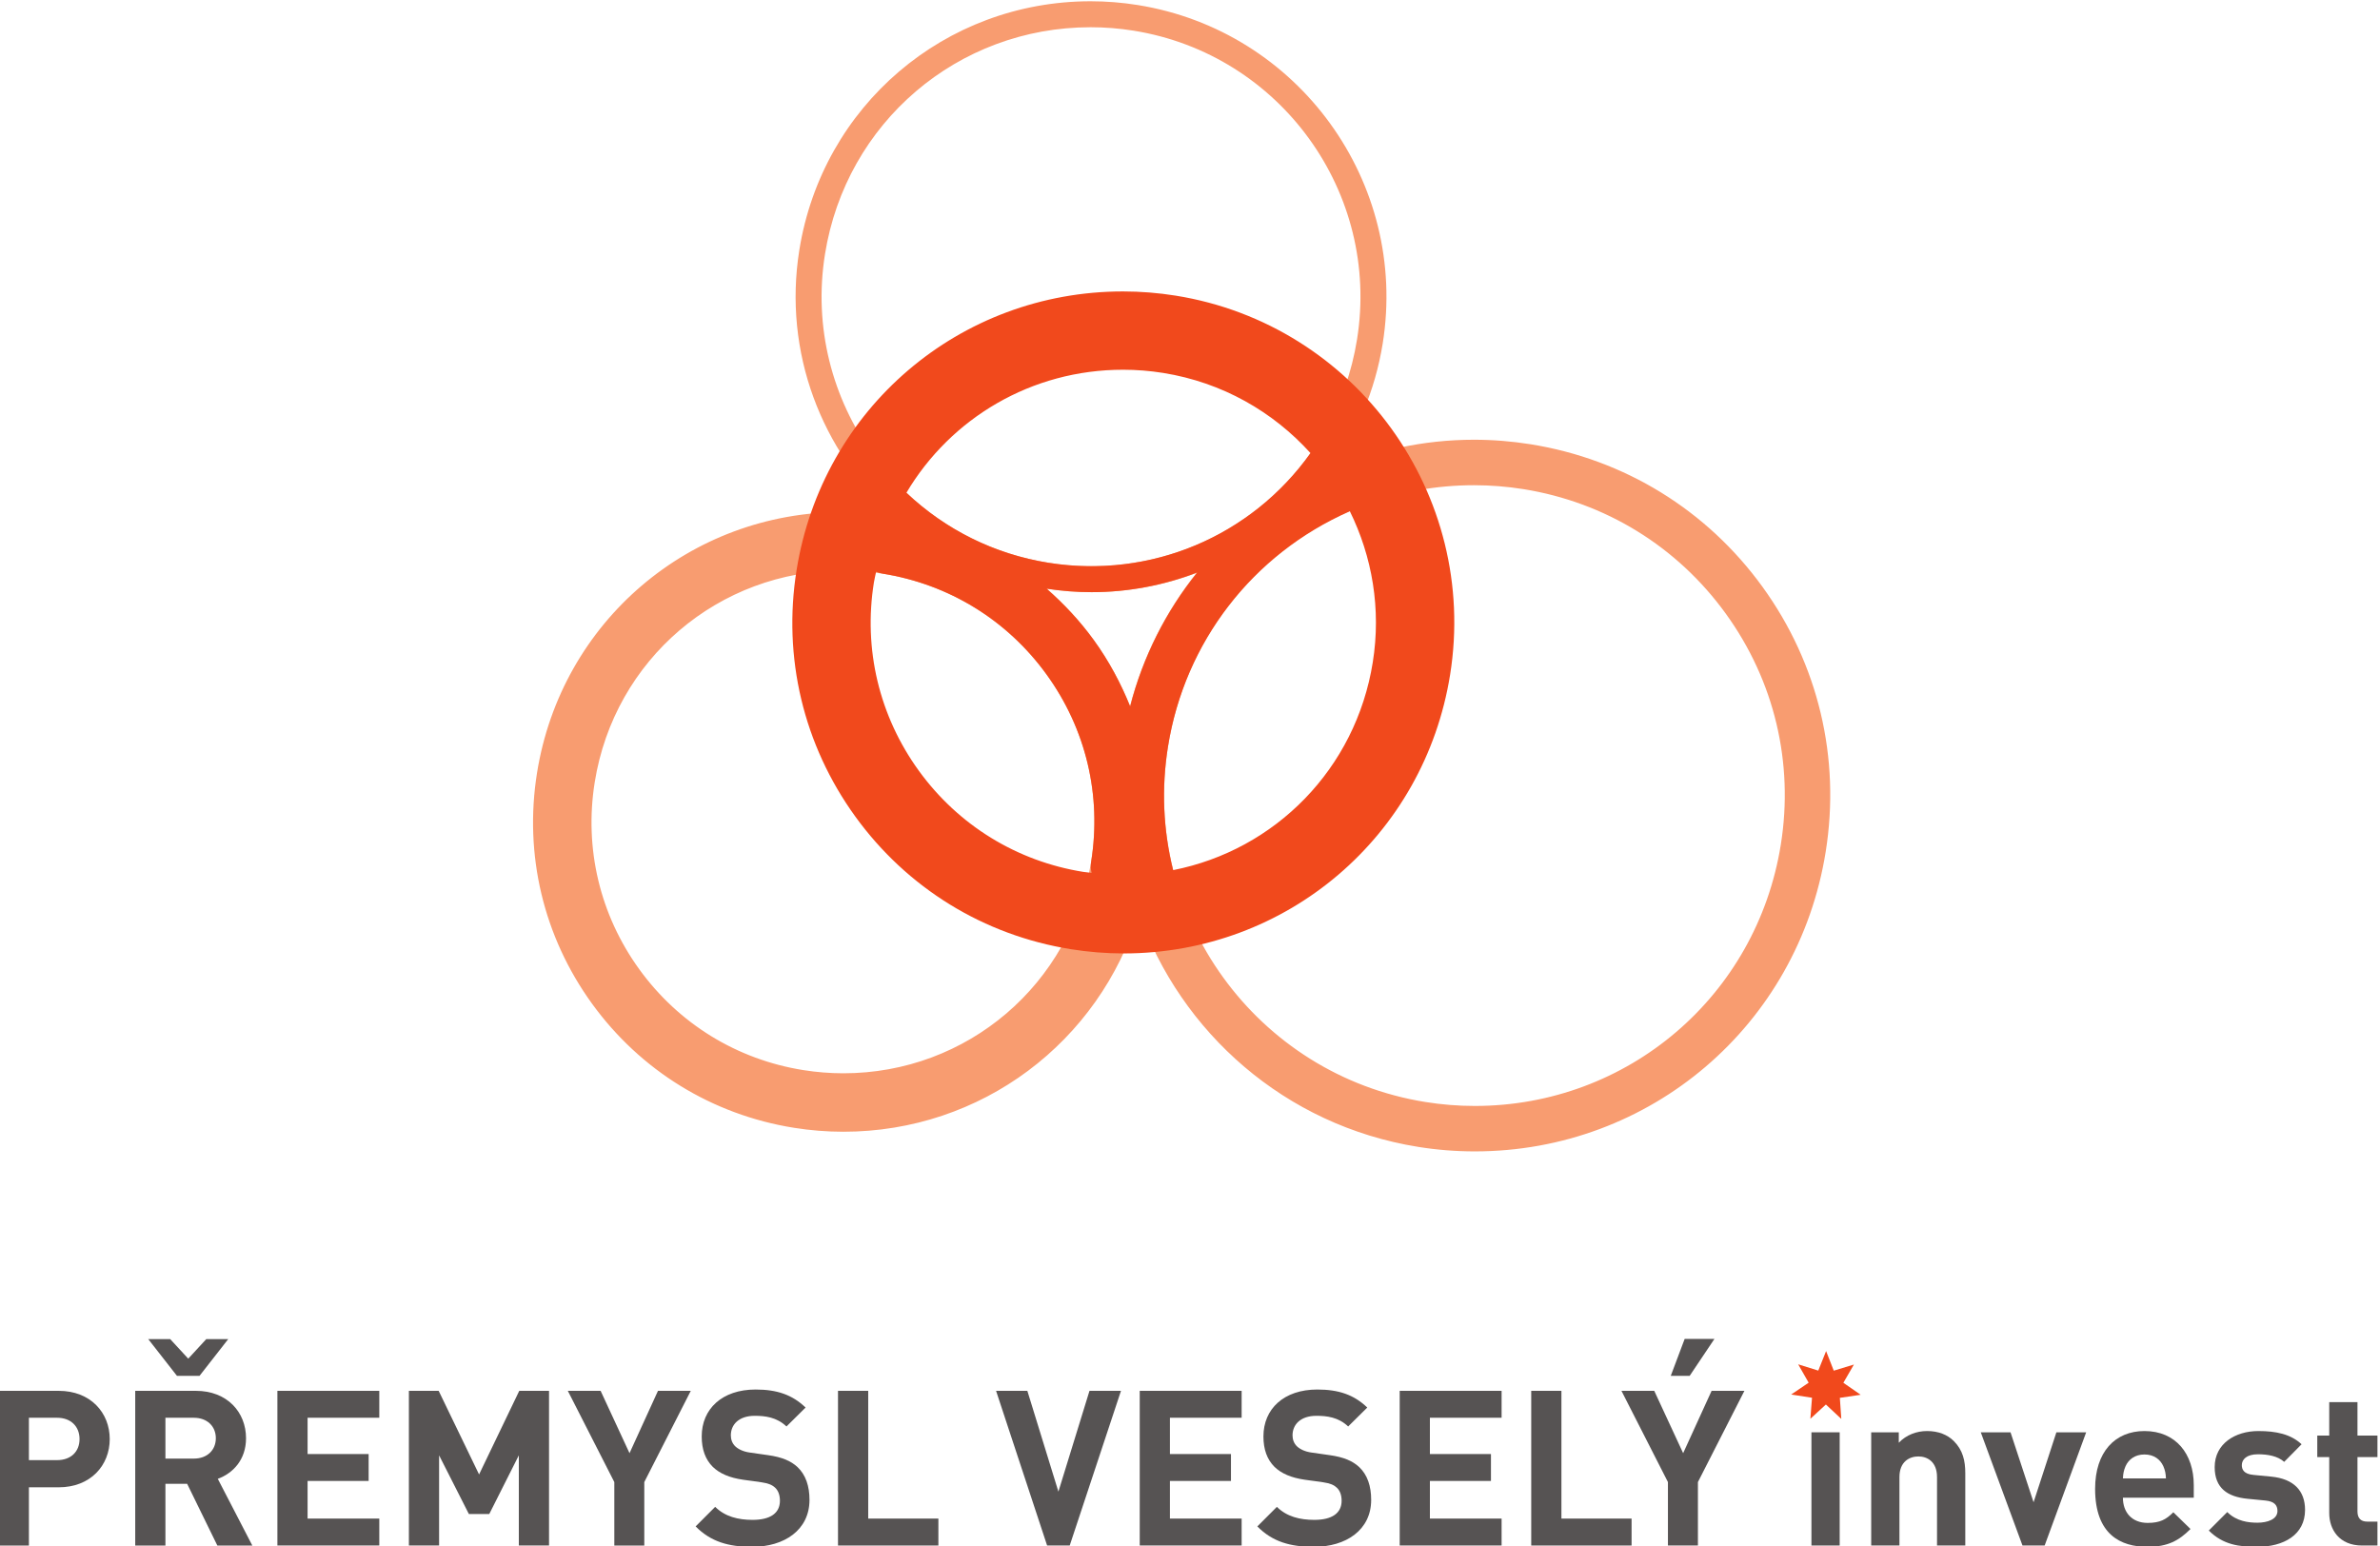<?xml version="1.0" encoding="UTF-8" standalone="no"?>
<!-- Created with Inkscape (http://www.inkscape.org/) -->

<svg
   xmlns:dc="http://purl.org/dc/elements/1.1/"
   xmlns:cc="http://creativecommons.org/ns#"
   xmlns:rdf="http://www.w3.org/1999/02/22-rdf-syntax-ns#"
   xmlns:svg="http://www.w3.org/2000/svg"
   xmlns="http://www.w3.org/2000/svg"
   xmlns:sodipodi="http://sodipodi.sourceforge.net/DTD/sodipodi-0.dtd"
   xmlns:inkscape="http://www.inkscape.org/namespaces/inkscape"
   version="1.1"
   id="svg2"
   xml:space="preserve"
   width="350"
   height="227.416"
   viewBox="0 0 350 227.416"
   sodipodi:docname="logo.svg"
   inkscape:version="0.92.4 (unknown)"><defs
     id="defs6"><clipPath
       clipPathUnits="userSpaceOnUse"
       id="clipPath20"><path
         d="M 0,595.28 H 841.89 V 0 H 0 Z"
         id="path18"
         inkscape:connector-curvature="0" /></clipPath></defs><sodipodi:namedview
     pagecolor="#ffffff"
     bordercolor="#666666"
     borderopacity="1"
     objecttolerance="10"
     gridtolerance="10"
     guidetolerance="10"
     inkscape:pageopacity="0"
     inkscape:pageshadow="2"
     inkscape:window-width="1920"
     inkscape:window-height="1009"
     id="namedview4"
     showgrid="false"
     inkscape:zoom="0.84100188"
     inkscape:cx="659.23078"
     inkscape:cy="315.51233"
     inkscape:window-x="0"
     inkscape:window-y="34"
     inkscape:window-maximized="1"
     inkscape:current-layer="g10" /><g
     id="g10"
     inkscape:groupmode="layer"
     inkscape:label="PREMYSL-VESELY-invest-logo"
     transform="matrix(1.333,0,0,-1.333,0,227.416)"><g
       id="g3149"
       transform="matrix(1.456,0,0,1.456,-501.962,-172.765)"><g
         id="g3101"><path
           inkscape:connector-curvature="0"
           id="path678"
           style="fill:#f89c70;fill-opacity:1;fill-rule:nonzero;stroke:none"
           d="m 479.687,171.832 c -1.835,-11.474 -11.587,-19.802 -23.189,-19.802 -1.247,0 -2.505,0.101 -3.745,0.3 -12.799,2.052 -21.547,14.133 -19.499,26.933 1.838,11.474 11.589,19.802 23.188,19.802 1.245,0 2.505,-0.1 3.743,-0.297 6.202,-0.995 11.647,-4.343 15.329,-9.431 3.685,-5.087 5.166,-11.304 4.173,-17.505 m -52.255,-1.289 c -1.488,-9.294 -9.385,-16.038 -18.779,-16.038 -1.011,0 -2.034,0.082 -3.041,0.243 -5.024,0.802 -9.433,3.515 -12.417,7.635 -2.983,4.12 -4.183,9.157 -3.378,14.18 1.487,9.296 9.388,16.042 18.783,16.042 1.008,0 2.028,-0.081 3.032,-0.242 5.026,-0.803 9.437,-3.515 12.42,-7.637 2.986,-4.122 4.185,-9.159 3.38,-14.183 m 0.01,20.419 c 2.805,0 5.494,0.516 7.978,1.457 -2.321,-2.907 -4.068,-6.319 -5.04,-10.096 -0.707,1.749 -1.606,3.432 -2.741,4.999 -1.052,1.454 -2.264,2.747 -3.58,3.903 1.12,-0.171 2.258,-0.263 3.383,-0.263 m -20.178,25.613 c 1.594,9.962 10.059,17.192 20.129,17.192 1.081,0 2.176,-0.087 3.252,-0.26 11.116,-1.779 18.713,-12.27 16.934,-23.385 -1.596,-9.962 -10.065,-17.191 -20.137,-17.191 -1.08,0 -2.174,0.086 -3.248,0.257 -11.115,1.785 -18.71,12.276 -16.93,23.387 m 71.041,-25.218 c -4.223,5.833 -10.465,9.672 -17.575,10.811 -1.419,0.227 -2.861,0.343 -4.288,0.343 -3.866,0 -7.545,-0.828 -10.883,-2.297 1.992,2.764 3.39,6.014 3.965,9.597 1.949,12.188 -6.38,23.689 -18.566,25.639 -1.18,0.19 -2.379,0.285 -3.565,0.285 -11.043,0 -20.325,-7.926 -22.073,-18.849 -1.245,-7.78 1.711,-15.268 7.176,-20.184 -0.056,0.01 -0.109,0.026 -0.164,0.034 -1.235,0.199 -2.491,0.298 -3.732,0.298 -11.584,0 -21.323,-8.314 -23.156,-19.769 -0.991,-6.194 0.488,-12.4 4.164,-17.479 3.677,-5.079 9.113,-8.422 15.304,-9.411 1.237,-0.198 2.496,-0.299 3.741,-0.299 10.465,0 19.402,6.797 22.385,16.555 3.181,-9.026 11.076,-16.084 21.171,-17.702 1.418,-0.229 2.862,-0.342 4.289,-0.342 13.303,0 24.486,9.548 26.589,22.701 1.139,7.109 -0.56,14.237 -4.782,20.069" /><path
           inkscape:connector-curvature="0"
           id="path682"
           style="fill:#f1491c;fill-opacity:1;fill-rule:nonzero;stroke:none"
           d="m 448.769,185.643 c -1.289,-8.071 -7.396,-14.22 -15.127,-15.744 -0.762,3.062 -0.895,6.205 -0.389,9.364 1.268,7.915 6.409,14.574 13.752,17.815 0.01,0.004 0.016,0.012 0.026,0.017 1.691,-3.432 2.388,-7.394 1.738,-11.452 m -34.402,-8.202 c -2.999,4.143 -4.205,9.205 -3.397,14.255 0.045,0.276 0.113,0.542 0.168,0.813 0.156,-0.065 0.318,-0.117 0.493,-0.145 5.026,-0.804 9.437,-3.516 12.42,-7.638 2.986,-4.121 4.185,-9.158 3.38,-14.182 -0.047,-0.294 -0.031,-0.581 0.031,-0.852 -0.205,0.025 -0.414,0.042 -0.619,0.073 -5.046,0.808 -9.476,3.534 -12.476,7.676 m 15.477,30.375 c 1.015,0 2.042,-0.082 3.052,-0.244 4.473,-0.717 8.329,-2.945 11.152,-6.071 -4.484,-6.305 -12.117,-9.552 -19.855,-8.312 -4.09,0.656 -7.781,2.492 -10.758,5.307 3.354,5.649 9.47,9.32 16.409,9.32 m 0.542,-25.508 c -0.709,1.754 -1.61,3.443 -2.748,5.015 -1.052,1.454 -2.264,2.747 -3.58,3.902 1.137,-0.173 2.273,-0.264 3.399,-0.264 2.778,0 5.489,0.523 8.017,1.496 -2.375,-2.95 -4.119,-6.396 -5.088,-10.149 m 3.447,31.123 c -1.319,0.211 -2.662,0.318 -3.989,0.318 -12.374,0 -22.776,-8.88 -24.733,-21.116 -1.06,-6.613 0.52,-13.245 4.45,-18.672 3.929,-5.426 9.733,-8.997 16.346,-10.055 1.318,-0.21 2.659,-0.319 3.985,-0.319 12.377,0 22.78,8.883 24.737,21.118 2.185,13.653 -7.143,26.539 -20.796,28.726" /></g><g
         id="g3123"><path
           inkscape:connector-curvature="0"
           id="path686"
           style="fill:#565353;fill-opacity:1;fill-rule:nonzero;stroke:none"
           d="m 349.085,128.403 h -2.14 v -3.21 h 2.14 c 1.037,0 1.696,0.641 1.696,1.596 0,0.955 -0.659,1.614 -1.696,1.614 m 0.115,-5.269 h -2.255 v -4.412 h -2.288 v 11.722 h 4.543 c 2.42,0 3.869,-1.663 3.869,-3.655 0,-1.991 -1.449,-3.655 -3.869,-3.655" /><path
           inkscape:connector-curvature="0"
           id="path690"
           style="fill:#565353;fill-opacity:1;fill-rule:nonzero;stroke:none"
           d="m 359.445,128.403 h -2.157 v -3.094 h 2.157 c 1.004,0 1.663,0.64 1.663,1.545 0,0.905 -0.659,1.549 -1.663,1.549 m 0.428,3.178 h -1.712 l -2.174,2.781 h 1.664 l 1.366,-1.481 1.366,1.481 h 1.663 z m 1.349,-12.859 -2.288,4.676 h -1.646 v -4.676 h -2.288 v 11.722 h 4.593 c 2.387,0 3.803,-1.629 3.803,-3.59 0,-1.645 -1.004,-2.666 -2.14,-3.078 l 2.617,-5.054 z" /><path
           inkscape:connector-curvature="0"
           id="path694"
           style="fill:#565353;fill-opacity:1;fill-rule:nonzero;stroke:none"
           d="m 365.772,118.723 v 11.722 h 7.721 v -2.041 h -5.433 v -2.75 h 4.626 v -2.041 h -4.626 v -2.849 h 5.433 v -2.041 z" /><path
           inkscape:connector-curvature="0"
           id="path698"
           style="fill:#565353;fill-opacity:1;fill-rule:nonzero;stroke:none"
           d="m 384.066,118.723 v 6.833 l -2.239,-4.445 h -1.547 l -2.255,4.445 v -6.833 h -2.289 v 11.722 h 2.256 l 3.062,-6.337 3.045,6.337 h 2.256 v -11.722 z" /><path
           inkscape:connector-curvature="0"
           id="path702"
           style="fill:#565353;fill-opacity:1;fill-rule:nonzero;stroke:none"
           d="m 393.572,123.53 v -4.808 h -2.271 v 4.808 l -3.523,6.914 h 2.485 l 2.19,-4.725 2.157,4.725 h 2.485 z" /><path
           inkscape:connector-curvature="0"
           id="path706"
           style="fill:#565353;fill-opacity:1;fill-rule:nonzero;stroke:none"
           d="m 401.742,118.624 c -1.777,0 -3.127,0.379 -4.279,1.547 l 1.481,1.482 c 0.74,-0.741 1.745,-0.987 2.831,-0.987 1.35,0 2.074,0.51 2.074,1.448 0,0.412 -0.115,0.757 -0.361,0.989 -0.23,0.213 -0.495,0.329 -1.038,0.412 l -1.415,0.196 c -1.005,0.148 -1.745,0.462 -2.272,0.971 -0.56,0.56 -0.84,1.317 -0.84,2.305 0,2.09 1.548,3.556 4.083,3.556 1.614,0 2.782,-0.395 3.787,-1.366 l -1.448,-1.433 c -0.742,0.709 -1.63,0.807 -2.404,0.807 -1.219,0 -1.811,-0.675 -1.811,-1.481 0,-0.297 0.098,-0.609 0.345,-0.84 0.23,-0.213 0.609,-0.396 1.086,-0.461 l 1.384,-0.198 c 1.068,-0.148 1.744,-0.444 2.239,-0.905 0.624,-0.593 0.906,-1.448 0.906,-2.484 0,-2.274 -1.895,-3.558 -4.348,-3.558" /><path
           inkscape:connector-curvature="0"
           id="path710"
           style="fill:#565353;fill-opacity:1;fill-rule:nonzero;stroke:none"
           d="m 408.25,118.723 v 11.722 h 2.289 v -9.681 h 5.317 v -2.041 z" /><path
           inkscape:connector-curvature="0"
           id="path714"
           style="fill:#565353;fill-opacity:1;fill-rule:nonzero;stroke:none"
           d="m 425.807,118.723 h -1.713 l -3.868,11.722 h 2.37 l 2.354,-7.639 2.355,7.639 h 2.387 z" /><path
           inkscape:connector-curvature="0"
           id="path718"
           style="fill:#565353;fill-opacity:1;fill-rule:nonzero;stroke:none"
           d="m 431.112,118.723 v 11.722 h 7.722 v -2.041 h -5.434 v -2.75 h 4.625 v -2.041 h -4.625 v -2.849 h 5.434 v -2.041 z" /><path
           inkscape:connector-curvature="0"
           id="path722"
           style="fill:#565353;fill-opacity:1;fill-rule:nonzero;stroke:none"
           d="m 444.303,118.624 c -1.777,0 -3.129,0.379 -4.28,1.547 l 1.482,1.482 c 0.74,-0.741 1.745,-0.987 2.831,-0.987 1.35,0 2.073,0.51 2.073,1.448 0,0.412 -0.114,0.757 -0.362,0.989 -0.228,0.213 -0.493,0.329 -1.036,0.412 l -1.415,0.196 c -1.004,0.148 -1.746,0.462 -2.272,0.971 -0.56,0.56 -0.839,1.317 -0.839,2.305 0,2.09 1.547,3.556 4.083,3.556 1.612,0 2.781,-0.395 3.785,-1.366 l -1.448,-1.433 c -0.743,0.709 -1.63,0.807 -2.405,0.807 -1.218,0 -1.81,-0.675 -1.81,-1.481 0,-0.297 0.098,-0.609 0.345,-0.84 0.231,-0.213 0.609,-0.396 1.086,-0.461 l 1.383,-0.198 c 1.07,-0.148 1.745,-0.444 2.24,-0.905 0.625,-0.593 0.905,-1.448 0.905,-2.484 0,-2.274 -1.893,-3.558 -4.346,-3.558" /><path
           inkscape:connector-curvature="0"
           id="path726"
           style="fill:#565353;fill-opacity:1;fill-rule:nonzero;stroke:none"
           d="m 450.81,118.723 v 11.722 h 7.721 v -2.041 h -5.433 v -2.75 h 4.626 v -2.041 h -4.626 v -2.849 h 5.433 v -2.041 z" /><path
           inkscape:connector-curvature="0"
           id="path730"
           style="fill:#565353;fill-opacity:1;fill-rule:nonzero;stroke:none"
           d="m 460.776,118.723 v 11.722 h 2.288 v -9.681 h 5.316 v -2.041 z" /><path
           inkscape:connector-curvature="0"
           id="path734"
           style="fill:#565353;fill-opacity:1;fill-rule:nonzero;stroke:none"
           d="m 472.782,131.581 h -1.433 l 1.053,2.797 h 2.256 z m 0.624,-8.051 v -4.807 h -2.272 v 4.807 l -3.522,6.914 h 2.485 l 2.19,-4.724 2.156,4.724 h 2.486 z" /><path
           d="m 482.007,127.301 h 2.141 v -8.578 h -2.141 z"
           style="fill:#565353;fill-opacity:1;fill-rule:nonzero;stroke:none"
           id="path736"
           inkscape:connector-curvature="0" /><path
           inkscape:connector-curvature="0"
           id="path740"
           style="fill:#565353;fill-opacity:1;fill-rule:nonzero;stroke:none"
           d="m 491.523,118.723 v 5.187 c 0,1.168 -0.74,1.562 -1.414,1.562 -0.676,0 -1.433,-0.394 -1.433,-1.562 v -5.187 h -2.14 v 8.578 h 2.09 v -0.791 c 0.56,0.593 1.35,0.888 2.141,0.888 0.856,0 1.547,-0.278 2.024,-0.755 0.692,-0.693 0.874,-1.499 0.874,-2.439 v -5.481 z" /><path
           inkscape:connector-curvature="0"
           id="path744"
           style="fill:#565353;fill-opacity:1;fill-rule:nonzero;stroke:none"
           d="m 499.678,118.723 h -1.679 l -3.161,8.578 h 2.255 l 1.745,-5.301 1.729,5.301 h 2.257 z" /><path
           inkscape:connector-curvature="0"
           id="path748"
           style="fill:#565353;fill-opacity:1;fill-rule:nonzero;stroke:none"
           d="m 508.671,124.731 c -0.229,0.511 -0.707,0.89 -1.432,0.89 -0.724,0 -1.202,-0.379 -1.432,-0.89 -0.131,-0.312 -0.181,-0.543 -0.199,-0.921 h 3.261 c -0.017,0.378 -0.065,0.609 -0.198,0.921 m -3.063,-2.387 c 0,-1.102 0.676,-1.908 1.878,-1.908 0.937,0 1.399,0.262 1.942,0.806 l 1.302,-1.268 c -0.874,-0.873 -1.714,-1.35 -3.261,-1.35 -2.025,0 -3.968,0.922 -3.968,4.395 0,2.799 1.516,4.378 3.738,4.378 2.386,0 3.738,-1.744 3.738,-4.099 v -0.954 z" /><path
           inkscape:connector-curvature="0"
           id="path752"
           style="fill:#565353;fill-opacity:1;fill-rule:nonzero;stroke:none"
           d="m 515.77,118.624 c -1.351,0 -2.569,0.148 -3.655,1.234 l 1.399,1.4 c 0.708,-0.708 1.63,-0.806 2.289,-0.806 0.741,0 1.515,0.246 1.515,0.89 0,0.428 -0.231,0.723 -0.905,0.789 l -1.352,0.132 c -1.547,0.148 -2.5,0.824 -2.5,2.403 0,1.778 1.563,2.731 3.308,2.731 1.334,0 2.452,-0.229 3.276,-1.002 l -1.317,-1.333 c -0.494,0.444 -1.252,0.575 -1.993,0.575 -0.855,0 -1.217,-0.395 -1.217,-0.823 0,-0.313 0.131,-0.675 0.888,-0.741 l 1.35,-0.131 c 1.695,-0.166 2.553,-1.071 2.553,-2.519 0,-1.892 -1.615,-2.799 -3.639,-2.799" /><path
           inkscape:connector-curvature="0"
           id="path756"
           style="fill:#565353;fill-opacity:1;fill-rule:nonzero;stroke:none"
           d="m 523.727,118.723 c -1.745,0 -2.486,1.236 -2.486,2.453 v 4.247 h -0.906 v 1.63 h 0.906 v 2.536 h 2.14 v -2.536 h 1.514 v -1.63 h -1.514 v -4.115 c 0,-0.493 0.231,-0.774 0.74,-0.774 h 0.774 v -1.811 z" /><path
           inkscape:connector-curvature="0"
           id="path760"
           style="fill:#f1491c;fill-opacity:1;fill-rule:nonzero;stroke:none"
           d="m 483.118,133.457 0.581,-1.485 1.527,0.464 -0.799,-1.382 1.311,-0.909 -1.578,-0.233 0.11,-1.596 -1.167,1.092 -1.176,-1.081 0.124,1.593 -1.578,0.244 1.324,0.897 -0.794,1.391 1.523,-0.475 z" /></g></g></g></svg>